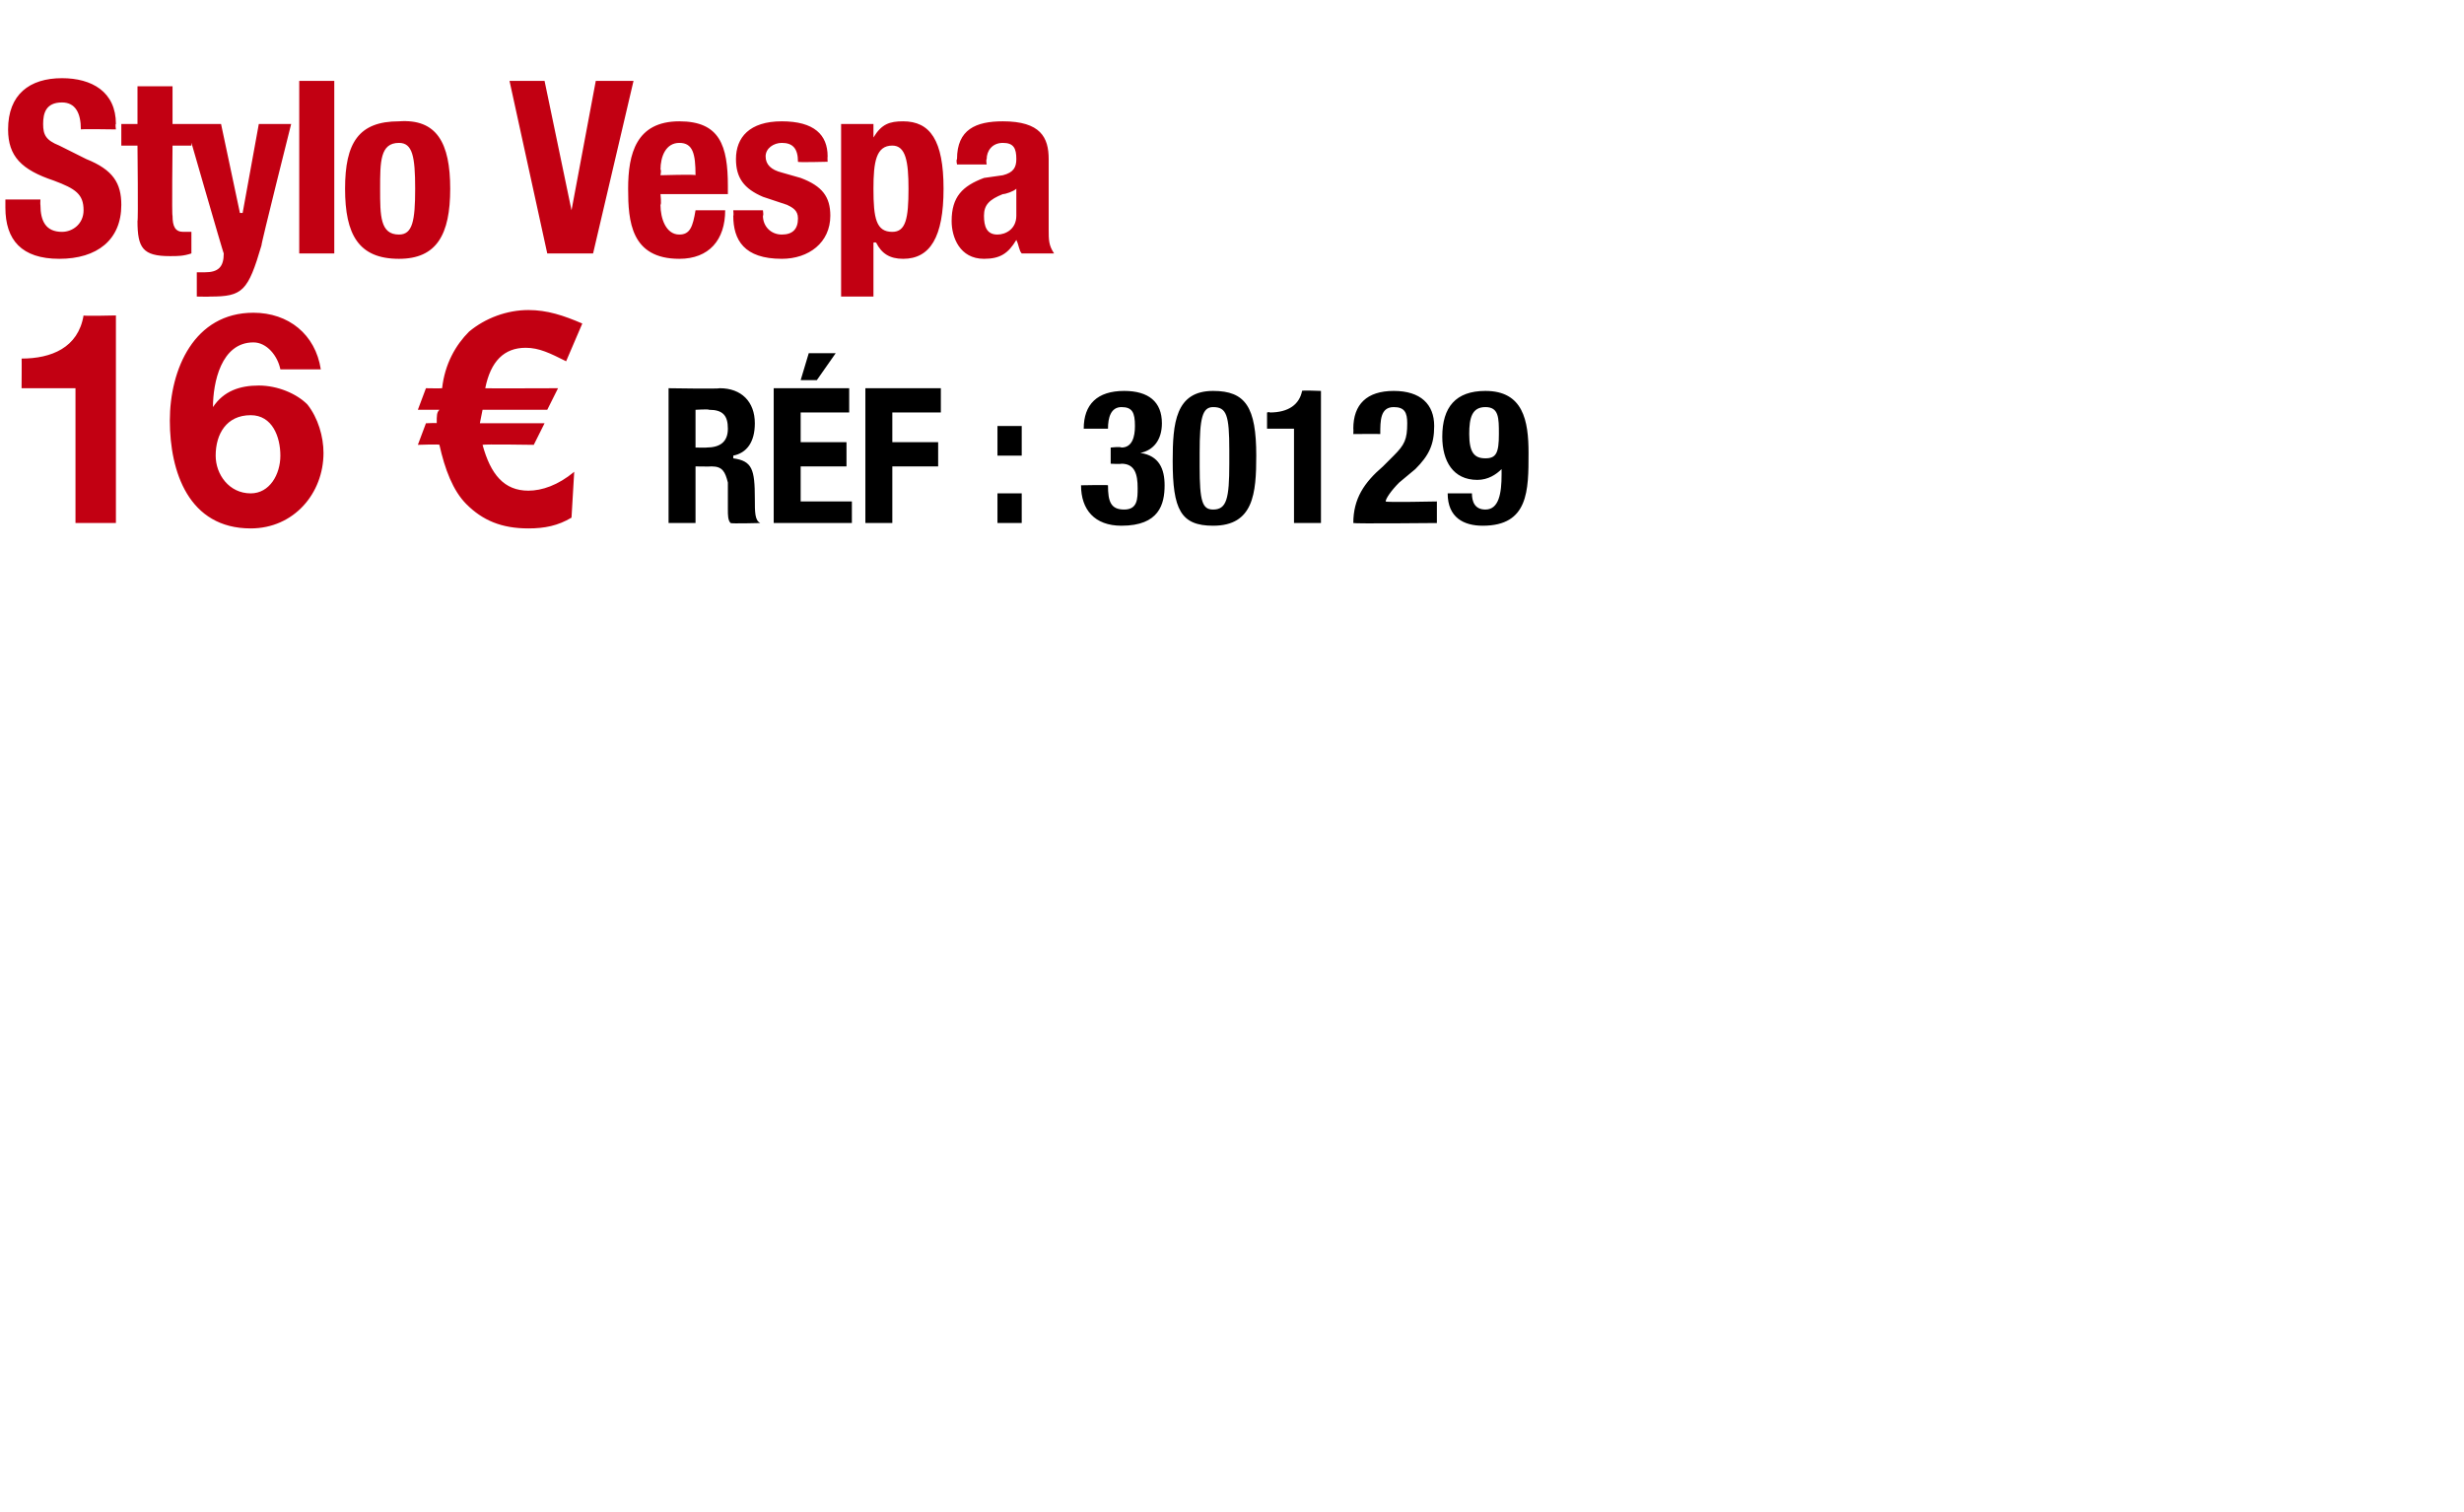 <?xml version="1.0" standalone="no"?><!DOCTYPE svg PUBLIC "-//W3C//DTD SVG 1.1//EN" "http://www.w3.org/Graphics/SVG/1.1/DTD/svg11.dtd"><svg xmlns="http://www.w3.org/2000/svg" version="1.1" width="91.4px" height="56.1px" viewBox="0 -3 91.4 56.1" style="top:-3px">  <desc>Stylo Vespa 16 RÉF : 30129</desc>  <defs/>  <g id="Polygon316193">    <path d="M 25.8 13.6 C 25.8 13.6 26.24 13.61 26.2 13.6 C 26.7 13.6 27 13.4 27 12.9 C 27 12.4 26.8 12.2 26.3 12.2 C 26.3 12.17 25.8 12.2 25.8 12.2 L 25.8 13.6 Z M 24.8 11.4 C 24.8 11.4 26.68 11.43 26.7 11.4 C 27.5 11.4 28 11.9 28 12.7 C 28 13.4 27.7 13.8 27.2 13.9 C 27.2 13.9 27.2 14 27.2 14 C 27.9 14.1 28 14.4 28 15.5 C 28 16 28 16.3 28.2 16.4 C 28.2 16.38 28.2 16.4 28.2 16.4 C 28.2 16.4 27.11 16.43 27.1 16.4 C 27 16.3 27 16.1 27 15.9 C 27 15.9 27 14.9 27 14.9 C 26.9 14.5 26.8 14.3 26.4 14.3 C 26.36 14.31 25.8 14.3 25.8 14.3 L 25.8 16.4 L 24.8 16.4 L 24.8 11.4 Z M 31.5 11.4 L 31.5 12.3 L 29.7 12.3 L 29.7 13.4 L 31.4 13.4 L 31.4 14.3 L 29.7 14.3 L 29.7 15.6 L 31.6 15.6 L 31.6 16.4 L 28.7 16.4 L 28.7 11.4 L 31.5 11.4 Z M 30 10.1 L 31 10.1 L 30.3 11.1 L 29.7 11.1 L 30 10.1 Z M 32.1 11.4 L 34.9 11.4 L 34.9 12.3 L 33.1 12.3 L 33.1 13.4 L 34.8 13.4 L 34.8 14.3 L 33.1 14.3 L 33.1 16.4 L 32.1 16.4 L 32.1 11.4 Z M 37 15.3 L 37.9 15.3 L 37.9 16.4 L 37 16.4 L 37 15.3 Z M 37 12.8 L 37.9 12.8 L 37.9 13.9 L 37 13.9 L 37 12.8 Z M 41.1 15 C 41.1 15.6 41.2 15.9 41.7 15.9 C 42.2 15.9 42.2 15.5 42.2 15.1 C 42.2 14.6 42.1 14.2 41.6 14.2 C 41.56 14.22 41.2 14.2 41.2 14.2 L 41.2 13.6 C 41.2 13.6 41.56 13.56 41.6 13.6 C 42 13.6 42.1 13.2 42.1 12.8 C 42.1 12.3 42 12.1 41.6 12.1 C 41.2 12.1 41.1 12.5 41.1 12.9 C 41.1 12.9 40.2 12.9 40.2 12.9 C 40.2 12 40.7 11.5 41.7 11.5 C 42.6 11.5 43.1 11.9 43.1 12.7 C 43.1 13.3 42.8 13.7 42.3 13.8 C 42.3 13.8 42.3 13.8 42.3 13.8 C 43 13.9 43.2 14.4 43.2 15 C 43.2 15.7 43 16.5 41.6 16.5 C 40.6 16.5 40.1 15.9 40.1 15 C 40.14 15 40.1 15 40.1 15 C 40.1 15 41.11 14.98 41.1 15 Z M 44.5 14.3 C 44.5 15.6 44.6 15.9 45 15.9 C 45.5 15.9 45.6 15.5 45.6 14.2 C 45.6 14.2 45.6 13.7 45.6 13.7 C 45.6 12.4 45.5 12.1 45 12.1 C 44.6 12.1 44.5 12.5 44.5 13.8 C 44.5 13.8 44.5 14.3 44.5 14.3 Z M 45 11.5 C 46.2 11.5 46.6 12.1 46.6 13.9 C 46.6 15.3 46.5 16.5 45 16.5 C 43.8 16.5 43.5 15.9 43.5 14.1 C 43.5 12.7 43.6 11.5 45 11.5 Z M 48 16.4 L 48 12.9 L 47 12.9 L 47 12.3 C 47 12.3 47.1 12.27 47.1 12.3 C 47.8 12.3 48.2 12 48.3 11.5 C 48.26 11.47 49 11.5 49 11.5 L 49 16.4 L 48 16.4 Z M 53.3 16.4 C 53.3 16.4 50.21 16.43 50.2 16.4 C 50.2 15.5 50.6 14.9 51.3 14.3 C 51.3 14.3 51.7 13.9 51.7 13.9 C 52.1 13.5 52.2 13.3 52.2 12.7 C 52.2 12.3 52.1 12.1 51.7 12.1 C 51.2 12.1 51.2 12.6 51.2 13.1 C 51.18 13.09 50.2 13.1 50.2 13.1 C 50.2 13.1 50.21 12.9 50.2 12.9 C 50.2 12 50.7 11.5 51.7 11.5 C 52.7 11.5 53.2 12 53.2 12.8 C 53.2 13.5 53 13.9 52.5 14.4 C 52.5 14.4 51.9 14.9 51.9 14.9 C 51.6 15.2 51.4 15.5 51.4 15.6 C 51.39 15.64 53.3 15.6 53.3 15.6 L 53.3 16.4 Z M 54.6 15.3 C 54.6 15.6 54.7 15.9 55.1 15.9 C 55.6 15.9 55.7 15.3 55.7 14.6 C 55.7 14.61 55.7 14.4 55.7 14.4 C 55.7 14.4 55.68 14.37 55.7 14.4 C 55.5 14.6 55.2 14.8 54.8 14.8 C 53.9 14.8 53.5 14.1 53.5 13.2 C 53.5 12.1 54 11.5 55.1 11.5 C 56.5 11.5 56.7 12.6 56.7 13.8 C 56.7 15.2 56.7 16.5 55 16.5 C 54.3 16.5 53.7 16.2 53.7 15.3 C 53.7 15.3 54.6 15.3 54.6 15.3 Z M 55.1 14 C 55.5 14 55.6 13.8 55.6 13.1 C 55.6 12.5 55.6 12.1 55.1 12.1 C 54.6 12.1 54.5 12.5 54.5 13.1 C 54.5 13.8 54.7 14 55.1 14 Z " stroke="none" fill="#000"/>  </g>  <g id="Polygon316192">    <path d="M 4.3 16.4 L 2.8 16.4 L 2.8 11.4 L 0.8 11.4 C 0.8 11.4 0.81 10.26 0.8 10.3 C 1.9 10.3 2.9 9.9 3.1 8.7 C 3.07 8.73 4.3 8.7 4.3 8.7 L 4.3 16.4 Z M 10.4 10.7 C 10.3 10.2 9.9 9.7 9.4 9.7 C 8.2 9.7 7.9 11.2 7.9 12.1 C 7.9 12.1 7.9 12.1 7.9 12.1 C 8.3 11.5 8.9 11.3 9.6 11.3 C 10.3 11.3 11 11.6 11.4 12 C 11.8 12.5 12 13.2 12 13.8 C 12 15.3 10.9 16.6 9.3 16.6 C 7 16.6 6.3 14.5 6.3 12.6 C 6.3 10.7 7.2 8.6 9.4 8.6 C 10.7 8.6 11.7 9.4 11.9 10.7 C 11.9 10.7 10.4 10.7 10.4 10.7 Z M 8 13.9 C 8 14.6 8.5 15.3 9.3 15.3 C 10 15.3 10.4 14.6 10.4 13.9 C 10.4 13.2 10.1 12.4 9.3 12.4 C 8.4 12.4 8 13.1 8 13.9 Z M 21 10.4 C 20.4 10.1 20 9.9 19.5 9.9 C 18.7 9.9 18.2 10.4 18 11.4 C 17.98 11.41 20.7 11.4 20.7 11.4 L 20.3 12.2 L 17.9 12.2 L 17.8 12.7 L 20.2 12.7 L 19.8 13.5 C 19.8 13.5 17.93 13.47 17.9 13.5 C 18.2 14.6 18.7 15.2 19.6 15.2 C 20.1 15.2 20.7 15 21.3 14.5 C 21.3 14.5 21.2 16.2 21.2 16.2 C 20.7 16.5 20.2 16.6 19.6 16.6 C 18.6 16.6 17.9 16.3 17.3 15.7 C 16.8 15.2 16.5 14.4 16.3 13.5 C 16.31 13.47 15.5 13.5 15.5 13.5 L 15.8 12.7 C 15.8 12.7 16.25 12.68 16.2 12.7 C 16.2 12.4 16.2 12.3 16.3 12.2 C 16.26 12.2 15.5 12.2 15.5 12.2 L 15.8 11.4 C 15.8 11.4 16.36 11.41 16.4 11.4 C 16.5 10.5 16.9 9.8 17.4 9.3 C 18 8.8 18.8 8.5 19.6 8.5 C 20.3 8.5 20.9 8.7 21.6 9 C 21.6 9 21 10.4 21 10.4 Z " stroke="none" fill="#c20012"/>  </g>  <g id="Polygon316191">    <path d="M 1.5 4.4 C 1.5 4.4 1.49 4.61 1.5 4.6 C 1.5 5.2 1.7 5.6 2.3 5.6 C 2.7 5.6 3.1 5.3 3.1 4.8 C 3.1 4.2 2.8 4 2 3.7 C 0.8 3.3 0.3 2.8 0.3 1.8 C 0.3 0.5 1.1 -0.1 2.3 -0.1 C 3.4 -0.1 4.3 0.4 4.3 1.6 C 4.27 1.6 4.3 1.8 4.3 1.8 C 4.3 1.8 3.02 1.78 3 1.8 C 3 1.2 2.8 0.8 2.3 0.8 C 1.7 0.8 1.6 1.2 1.6 1.6 C 1.6 2 1.7 2.2 2.2 2.4 C 2.2 2.4 3.2 2.9 3.2 2.9 C 4.2 3.3 4.5 3.8 4.5 4.6 C 4.5 5.9 3.6 6.6 2.2 6.6 C 0.8 6.6 0.2 5.9 0.2 4.7 C 0.2 4.68 0.2 4.4 0.2 4.4 L 1.5 4.4 Z M 5.1 0.2 L 6.4 0.2 L 6.4 1.6 L 7.1 1.6 L 7.1 2.4 L 6.4 2.4 C 6.4 2.4 6.37 5.05 6.4 5 C 6.4 5.4 6.5 5.6 6.8 5.6 C 6.9 5.6 7 5.6 7.1 5.6 C 7.1 5.6 7.1 6.4 7.1 6.4 C 6.8 6.5 6.6 6.5 6.3 6.5 C 5.3 6.5 5.1 6.2 5.1 5.2 C 5.13 5.2 5.1 2.4 5.1 2.4 L 4.5 2.4 L 4.5 1.6 L 5.1 1.6 L 5.1 0.2 Z M 7.3 7.1 C 7.4 7.1 7.5 7.1 7.6 7.1 C 8.1 7.1 8.3 6.9 8.3 6.4 C 8.29 6.43 6.9 1.6 6.9 1.6 L 8.2 1.6 L 8.9 4.9 L 9 4.9 L 9.6 1.6 L 10.8 1.6 C 10.8 1.6 9.67 6.1 9.7 6.1 C 9.2 7.8 9 8 7.8 8 C 7.8 8.01 7.3 8 7.3 8 C 7.3 8 7.3 7.08 7.3 7.1 Z M 11.1 0 L 12.4 0 L 12.4 6.4 L 11.1 6.4 L 11.1 0 Z M 14.8 1.5 C 16.2 1.4 16.7 2.3 16.7 4 C 16.7 5.7 16.2 6.6 14.8 6.6 C 13.3 6.6 12.8 5.7 12.8 4 C 12.8 2.3 13.3 1.5 14.8 1.5 Z M 14.8 5.7 C 15.3 5.7 15.4 5.2 15.4 4 C 15.4 2.8 15.3 2.3 14.8 2.3 C 14.1 2.3 14.1 3 14.1 4 C 14.1 5 14.1 5.7 14.8 5.7 Z M 20.2 0 L 21.2 4.8 L 21.2 4.8 L 22.1 0 L 23.5 0 L 22 6.4 L 20.3 6.4 L 18.9 0 L 20.2 0 Z M 24.5 4.2 C 24.5 4.2 24.54 4.58 24.5 4.6 C 24.5 5.1 24.7 5.7 25.2 5.7 C 25.6 5.7 25.7 5.4 25.8 4.8 C 25.8 4.8 26.9 4.8 26.9 4.8 C 26.9 5.9 26.3 6.6 25.2 6.6 C 23.4 6.6 23.3 5.2 23.3 4 C 23.3 2.7 23.6 1.5 25.2 1.5 C 26.7 1.5 27 2.4 27 3.9 C 27 3.91 27 4.2 27 4.2 L 24.5 4.2 Z M 25.8 3.5 C 25.8 2.7 25.7 2.3 25.2 2.3 C 24.7 2.3 24.5 2.8 24.5 3.3 C 24.54 3.27 24.5 3.5 24.5 3.5 C 24.5 3.5 25.81 3.46 25.8 3.5 Z M 28.3 4.8 C 28.3 4.8 28.33 5 28.3 5 C 28.3 5.4 28.6 5.7 29 5.7 C 29.4 5.7 29.6 5.5 29.6 5.1 C 29.6 4.8 29.4 4.7 29.2 4.6 C 29.2 4.6 28.3 4.3 28.3 4.3 C 27.6 4 27.3 3.6 27.3 2.9 C 27.3 2.1 27.8 1.5 29 1.5 C 30.2 1.5 30.7 2 30.7 2.8 C 30.69 2.83 30.7 3 30.7 3 C 30.7 3 29.57 3.03 29.6 3 C 29.6 2.5 29.4 2.3 29 2.3 C 28.7 2.3 28.4 2.5 28.4 2.8 C 28.4 3.1 28.6 3.3 29 3.4 C 29 3.4 29.7 3.6 29.7 3.6 C 30.5 3.9 30.8 4.3 30.8 5 C 30.8 6 30 6.6 29 6.6 C 27.6 6.6 27.2 5.9 27.2 5 C 27.22 5.01 27.2 4.8 27.2 4.8 L 28.3 4.8 Z M 33.1 5.6 C 33.6 5.6 33.7 5.1 33.7 4 C 33.7 3 33.6 2.4 33.1 2.4 C 32.5 2.4 32.4 3 32.4 4 C 32.4 5.1 32.5 5.6 33.1 5.6 Z M 31.2 1.6 L 32.4 1.6 L 32.4 2.1 C 32.4 2.1 32.4 2.1 32.4 2.1 C 32.7 1.6 33 1.5 33.5 1.5 C 34.5 1.5 35 2.2 35 4 C 35 5.8 34.5 6.6 33.5 6.6 C 33 6.6 32.7 6.4 32.5 6 C 32.45 5.98 32.4 6 32.4 6 L 32.4 8 L 31.2 8 L 31.2 1.6 Z M 35.5 3.1 C 35.5 3.1 35.46 2.94 35.5 2.9 C 35.5 1.8 36.2 1.5 37.2 1.5 C 38.6 1.5 38.9 2.1 38.9 2.9 C 38.9 2.9 38.9 5.5 38.9 5.5 C 38.9 5.9 38.9 6.1 39.1 6.4 C 39.1 6.4 37.9 6.4 37.9 6.4 C 37.8 6.3 37.8 6.1 37.7 5.9 C 37.7 5.9 37.7 5.9 37.7 5.9 C 37.4 6.4 37.1 6.6 36.5 6.6 C 35.6 6.6 35.3 5.8 35.3 5.2 C 35.3 4.3 35.7 3.9 36.5 3.6 C 36.5 3.6 37.2 3.5 37.2 3.5 C 37.6 3.4 37.7 3.2 37.7 2.9 C 37.7 2.5 37.6 2.3 37.2 2.3 C 36.8 2.3 36.6 2.6 36.6 2.9 C 36.57 2.93 36.6 3.1 36.6 3.1 L 35.5 3.1 Z M 37.7 4 C 37.6 4.1 37.3 4.2 37.2 4.2 C 36.7 4.4 36.5 4.6 36.5 5 C 36.5 5.4 36.6 5.7 37 5.7 C 37.3 5.7 37.7 5.5 37.7 5 C 37.7 5 37.7 4 37.7 4 Z " stroke="none" fill="#c20012"/>  </g></svg>
